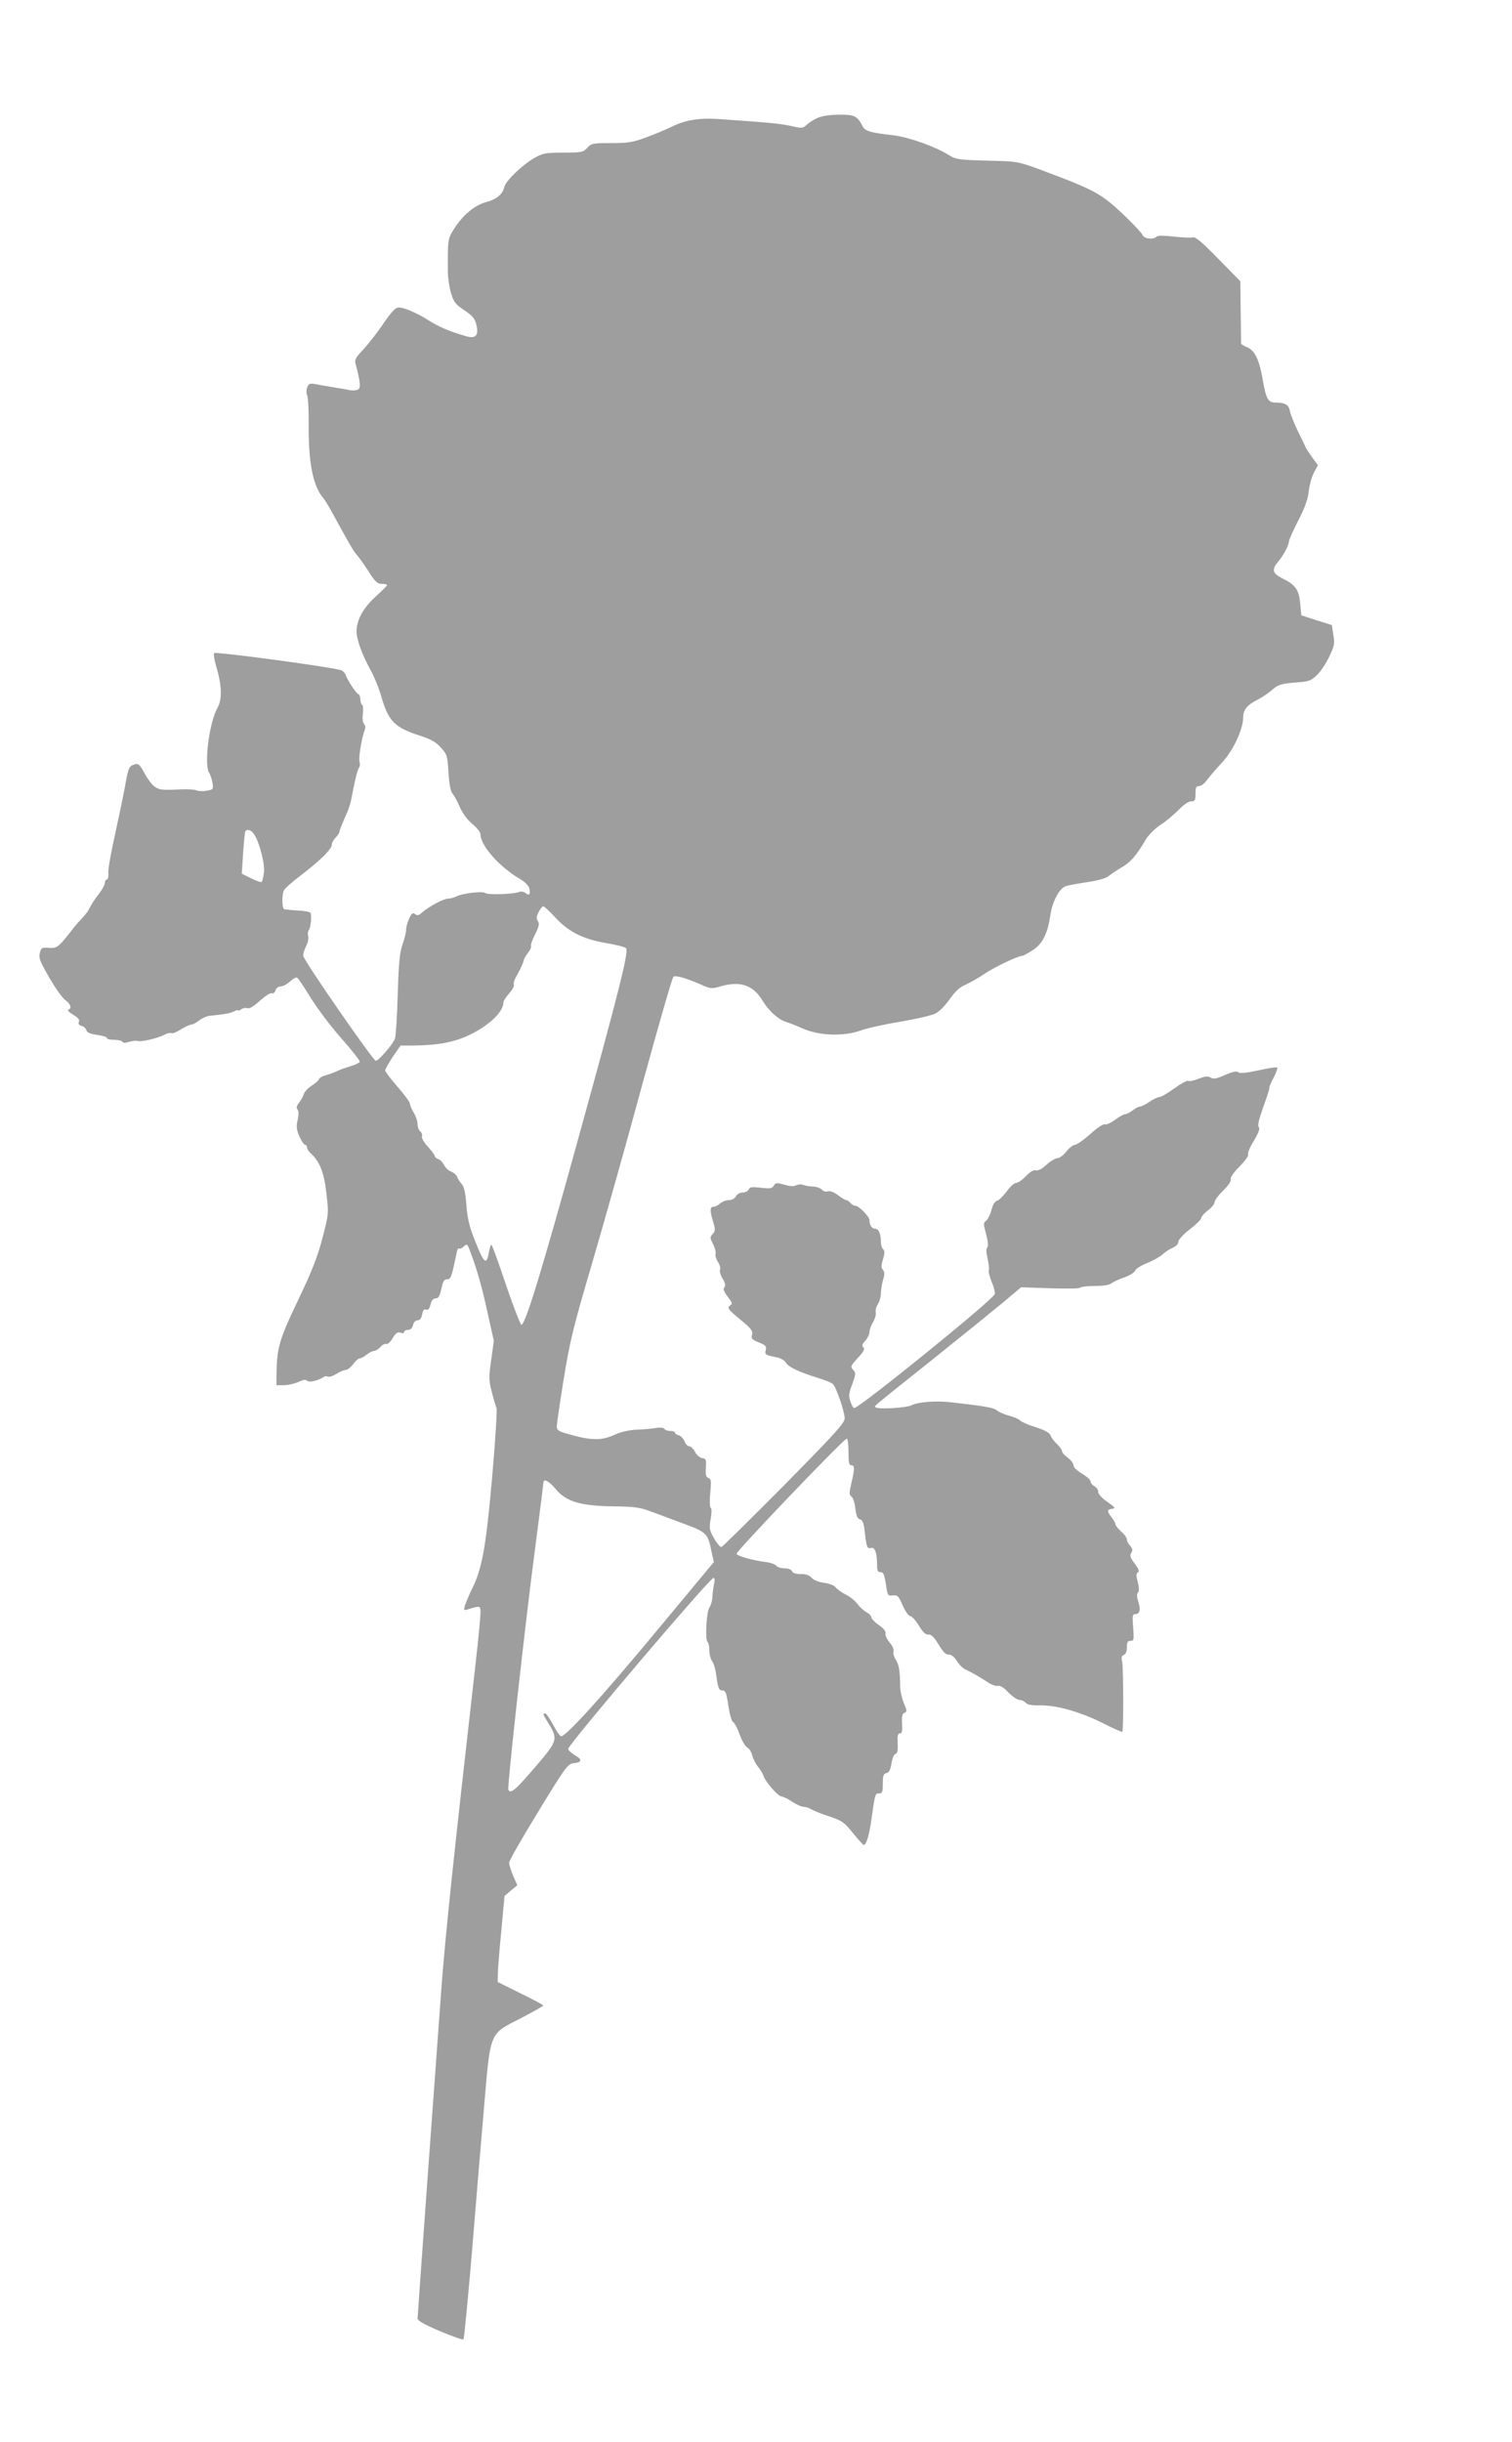 <?xml version="1.0" standalone="no"?>
<!DOCTYPE svg PUBLIC "-//W3C//DTD SVG 20010904//EN"
 "http://www.w3.org/TR/2001/REC-SVG-20010904/DTD/svg10.dtd">
<svg version="1.0" xmlns="http://www.w3.org/2000/svg"
 width="793pt" height="1280pt" viewBox="0 0 793 1280"
 preserveAspectRatio="xMidYMid meet">
<g transform="translate(0,1280) scale(0.1,-0.1)"
fill="#9e9e9e" stroke="none">
<path d="M4290 12183 c-19 -8 -45 -24 -58 -36 -21 -20 -26 -20 -80 -8 -52 12
-106 18 -381 37 -106 7 -179 -5 -254 -43 -27 -13 -84 -37 -128 -53 -70 -26
-94 -30 -183 -30 -96 0 -104 -1 -126 -25 -22 -23 -30 -25 -125 -25 -92 0 -107
-3 -149 -26 -65 -36 -154 -122 -161 -154 -8 -38 -41 -65 -97 -80 -58 -15 -120
-67 -165 -137 -35 -55 -35 -57 -34 -228 0 -33 8 -84 17 -113 14 -46 24 -58 69
-88 42 -28 55 -43 63 -74 14 -58 -2 -77 -54 -62 -79 22 -142 49 -190 79 -68
44 -141 75 -167 71 -15 -2 -40 -30 -77 -85 -30 -45 -77 -104 -103 -133 -38
-39 -48 -56 -43 -73 26 -99 29 -129 15 -138 -8 -5 -27 -7 -44 -4 -16 4 -55 10
-85 15 -30 5 -72 12 -92 16 -34 6 -39 4 -47 -17 -5 -14 -5 -31 0 -41 5 -10 9
-84 8 -165 -1 -190 23 -311 76 -373 7 -8 24 -35 38 -60 99 -181 119 -216 136
-235 10 -11 38 -50 62 -87 36 -57 48 -68 71 -68 15 0 28 -3 28 -7 0 -3 -27
-30 -60 -60 -65 -59 -100 -123 -100 -182 0 -43 29 -123 75 -206 18 -33 40 -87
50 -120 41 -146 71 -177 211 -222 55 -18 80 -32 106 -61 33 -37 35 -43 40
-131 4 -60 11 -98 20 -109 9 -9 27 -42 40 -73 16 -35 41 -68 67 -89 24 -20 41
-42 41 -54 1 -59 100 -170 207 -233 26 -15 46 -35 49 -49 8 -31 -1 -41 -21
-24 -8 7 -23 9 -32 5 -30 -12 -164 -16 -177 -6 -14 12 -123 -1 -154 -18 -12
-6 -30 -11 -42 -11 -24 0 -102 -42 -137 -73 -18 -16 -25 -17 -36 -8 -12 9 -18
5 -31 -23 -9 -19 -16 -45 -16 -58 0 -13 -8 -48 -19 -78 -15 -44 -20 -98 -25
-260 -3 -113 -10 -217 -14 -232 -7 -26 -86 -118 -101 -118 -14 0 -381 530
-381 551 0 11 7 34 16 51 9 17 13 40 10 51 -3 12 -1 26 3 31 11 14 17 78 9 92
-4 5 -35 11 -69 12 -34 2 -66 5 -70 8 -10 6 -11 71 -1 96 4 10 43 45 87 78
104 79 165 140 165 162 0 10 9 27 20 38 11 11 20 24 20 30 0 5 10 31 21 57 33
73 36 81 54 178 10 50 22 96 28 102 5 7 6 20 3 29 -7 17 10 122 25 163 7 15 6
28 -2 37 -7 8 -9 31 -6 54 3 22 1 43 -4 46 -5 3 -9 16 -9 29 0 13 -5 25 -11
27 -11 4 -54 69 -65 98 -3 9 -13 21 -22 26 -22 14 -659 100 -669 91 -4 -4 1
-36 11 -70 30 -100 32 -173 6 -218 -44 -80 -72 -304 -41 -343 4 -6 11 -27 15
-47 6 -36 5 -37 -29 -43 -19 -4 -43 -3 -52 1 -10 5 -45 7 -78 6 -107 -5 -119
-4 -145 15 -14 10 -38 42 -53 71 -24 44 -32 51 -50 45 -31 -9 -34 -16 -52
-119 -9 -49 -33 -162 -52 -250 -20 -88 -36 -177 -35 -197 2 -21 -2 -38 -8 -38
-5 0 -10 -7 -10 -17 0 -9 -12 -32 -27 -52 -28 -36 -46 -64 -59 -91 -4 -8 -19
-27 -33 -42 -14 -15 -36 -39 -48 -55 -76 -98 -84 -104 -126 -101 -37 3 -41 1
-48 -26 -7 -26 0 -44 49 -129 31 -54 69 -108 85 -119 28 -20 35 -44 15 -50 -6
-2 5 -14 25 -26 26 -15 35 -26 31 -37 -5 -11 0 -18 14 -22 11 -2 22 -13 25
-22 3 -13 19 -20 56 -25 28 -4 51 -11 51 -16 0 -6 18 -10 39 -10 22 0 41 -5
43 -10 2 -7 15 -7 37 0 19 5 38 7 43 4 12 -7 106 14 141 33 15 8 31 11 37 8 5
-3 27 6 49 20 23 14 47 25 54 25 8 0 27 10 42 22 15 12 39 22 54 24 75 7 112
14 130 24 12 6 21 8 21 4 0 -3 7 -1 15 6 8 6 22 9 32 6 12 -4 33 9 66 39 27
24 54 42 62 39 7 -3 16 3 20 15 4 13 15 21 28 21 11 0 33 12 48 26 15 14 32
23 37 20 6 -3 38 -51 71 -105 34 -55 106 -151 161 -213 55 -62 98 -117 97
-123 -2 -5 -23 -16 -48 -23 -24 -7 -57 -19 -74 -27 -16 -8 -43 -17 -58 -21
-16 -4 -31 -13 -34 -20 -3 -8 -20 -23 -38 -34 -19 -12 -37 -31 -41 -43 -4 -12
-15 -33 -25 -46 -14 -17 -16 -27 -9 -36 7 -9 7 -27 1 -55 -8 -34 -6 -51 9 -86
11 -24 24 -44 30 -44 5 0 10 -6 10 -13 0 -8 9 -22 20 -32 47 -43 70 -101 82
-211 12 -106 12 -107 -21 -233 -25 -97 -54 -171 -128 -326 -100 -209 -111
-249 -113 -392 l0 -53 40 0 c21 0 55 8 75 17 25 12 38 14 46 6 10 -10 56 0 87
20 6 5 17 5 22 2 6 -4 25 3 44 14 18 12 41 21 49 21 9 0 26 13 39 30 12 17 27
30 34 30 6 0 23 9 37 20 14 11 32 20 40 20 7 0 22 9 32 20 10 12 24 19 31 16
7 -3 22 11 33 30 16 27 26 34 41 29 11 -4 20 -2 20 4 0 6 9 11 20 11 13 0 22
9 26 25 4 15 13 25 24 25 12 0 20 10 24 31 4 22 10 30 21 25 10 -4 17 4 23 27
6 22 14 32 27 32 15 0 21 12 30 50 8 40 14 50 30 50 20 0 24 13 51 144 3 13 8
21 11 17 4 -3 15 1 24 10 17 16 19 15 30 -12 37 -96 64 -187 94 -325 l35 -157
-14 -100 c-13 -92 -13 -106 4 -170 9 -38 21 -75 24 -81 4 -6 -6 -170 -23 -364
-33 -373 -53 -482 -109 -592 -13 -27 -28 -63 -33 -78 -8 -27 -6 -29 14 -22 66
20 67 20 67 -18 0 -20 -11 -136 -25 -259 -118 -1037 -158 -1419 -180 -1708
-45 -609 -125 -1716 -125 -1732 0 -11 37 -32 117 -66 65 -27 121 -47 124 -43
3 3 23 209 44 456 20 248 49 592 64 765 34 398 26 377 194 463 64 33 117 63
116 66 0 3 -54 32 -120 64 l-119 59 1 41 c0 23 8 125 18 226 l17 184 33 28 34
28 -22 50 c-11 27 -21 58 -21 68 0 11 69 131 153 268 139 228 155 250 182 253
48 5 51 19 11 42 -20 12 -36 27 -36 34 0 22 743 896 762 896 7 0 8 -12 3 -32
-4 -18 -8 -49 -9 -69 -1 -20 -8 -44 -15 -53 -16 -19 -24 -173 -10 -182 5 -3 9
-22 9 -42 0 -21 7 -47 15 -59 8 -11 17 -40 20 -64 11 -79 15 -89 34 -89 16 0
21 -13 31 -81 7 -45 18 -83 25 -85 7 -3 23 -32 34 -65 12 -32 30 -63 41 -69
10 -5 21 -23 25 -40 4 -17 17 -43 29 -58 13 -15 26 -37 30 -49 11 -33 76 -108
96 -109 9 -1 34 -13 56 -28 21 -14 48 -26 59 -26 11 0 29 -6 40 -13 11 -7 53
-24 94 -37 68 -23 78 -30 124 -87 28 -35 54 -63 57 -63 13 0 28 49 39 126 21
145 20 144 41 144 17 0 20 7 20 51 0 42 3 52 19 56 14 3 21 17 26 49 4 26 13
48 21 51 11 4 14 19 12 57 -2 39 0 51 12 51 11 0 13 12 11 51 -2 39 1 53 13
57 14 6 13 12 -4 51 -10 25 -19 65 -19 88 -1 81 -6 114 -24 141 -9 14 -14 33
-11 41 4 9 -5 29 -20 47 -15 17 -24 39 -22 48 3 10 -8 25 -34 43 -22 15 -40
34 -40 41 0 8 -12 20 -26 27 -14 8 -35 27 -46 42 -11 16 -38 38 -61 50 -23 11
-47 29 -54 38 -7 10 -32 20 -60 24 -30 4 -55 14 -66 26 -12 14 -29 20 -57 20
-27 0 -43 5 -46 15 -4 9 -19 15 -39 15 -18 0 -38 6 -44 14 -7 8 -31 16 -54 19
-66 8 -150 31 -154 43 -4 12 563 604 578 604 5 0 9 -31 9 -70 0 -56 3 -70 15
-70 18 0 18 -18 0 -94 -12 -52 -12 -61 1 -70 8 -6 17 -34 20 -63 5 -38 11 -53
24 -56 14 -4 20 -19 25 -63 9 -84 13 -93 34 -87 20 5 31 -28 31 -93 0 -26 4
-34 18 -34 15 0 20 -12 28 -63 9 -60 10 -62 36 -59 25 3 30 -2 52 -52 14 -31
31 -56 40 -56 8 0 28 -22 45 -50 22 -36 36 -49 51 -47 14 1 29 -13 53 -53 24
-40 39 -54 53 -52 12 1 27 -10 42 -33 12 -20 33 -40 45 -45 31 -14 77 -40 122
-70 17 -11 38 -18 49 -16 12 3 31 -9 55 -35 21 -21 47 -39 58 -39 11 0 26 -7
33 -15 9 -10 30 -14 69 -13 88 2 214 -33 330 -91 57 -29 105 -50 107 -48 7 7
6 341 -1 370 -5 20 -3 28 9 33 10 4 16 18 16 40 0 27 4 34 19 34 18 0 19 5 14
70 -5 61 -4 70 11 70 24 0 30 24 16 65 -8 24 -9 40 -2 48 7 8 7 26 -1 55 -9
33 -9 45 1 51 9 5 4 18 -17 46 -23 31 -27 42 -18 56 9 14 7 22 -6 37 -9 10
-17 25 -17 34 0 8 -13 27 -30 41 -16 15 -30 32 -30 38 0 6 -9 22 -20 36 -26
33 -25 41 3 45 19 3 16 7 -25 36 -29 20 -48 41 -48 52 0 11 -9 24 -20 30 -11
6 -20 17 -20 25 0 8 -20 26 -45 41 -27 16 -45 33 -45 44 0 10 -14 28 -30 40
-17 12 -30 27 -30 34 0 7 -12 23 -26 37 -14 13 -30 33 -34 45 -6 15 -29 28
-79 44 -39 12 -75 28 -81 35 -6 7 -32 18 -58 25 -26 7 -55 20 -64 28 -17 14
-62 22 -228 41 -87 11 -184 4 -221 -15 -27 -13 -175 -22 -186 -10 -8 8 -34
-14 292 246 154 123 323 260 375 303 l95 80 152 -5 c85 -3 156 -2 159 3 3 5
37 9 76 9 46 0 77 5 87 14 9 7 39 21 68 31 29 10 53 26 56 35 2 9 31 27 63 40
33 13 69 34 82 46 12 12 36 27 52 34 18 8 30 20 30 31 0 11 24 38 60 66 33 25
60 52 60 59 0 7 16 25 35 40 19 14 35 34 35 43 0 9 20 37 45 61 28 27 43 50
40 59 -4 9 14 35 46 67 29 29 48 57 45 63 -4 6 9 39 30 72 25 42 33 64 26 71
-8 8 0 39 23 105 19 52 34 97 32 101 -1 4 9 29 23 54 13 26 22 50 18 53 -3 3
-47 -3 -98 -15 -65 -14 -97 -17 -106 -10 -8 8 -29 3 -69 -14 -45 -20 -60 -23
-75 -14 -14 9 -28 8 -64 -6 -25 -10 -50 -15 -55 -11 -6 3 -38 -15 -73 -40 -34
-25 -69 -45 -78 -45 -8 0 -32 -11 -52 -25 -20 -14 -43 -25 -50 -25 -7 0 -24
-9 -38 -20 -14 -11 -32 -20 -40 -20 -8 0 -32 -14 -53 -30 -22 -16 -45 -26 -53
-23 -8 3 -41 -19 -76 -51 -35 -31 -71 -56 -80 -56 -9 0 -30 -16 -45 -35 -15
-19 -36 -35 -47 -35 -10 0 -36 -15 -57 -34 -23 -22 -44 -33 -56 -30 -12 3 -30
-7 -52 -30 -19 -20 -43 -36 -52 -36 -10 0 -32 -20 -49 -44 -18 -24 -40 -46
-50 -49 -12 -3 -23 -21 -30 -48 -6 -24 -19 -50 -28 -57 -15 -11 -15 -17 0 -71
10 -40 12 -63 6 -69 -7 -7 -6 -27 2 -61 6 -27 9 -54 6 -59 -3 -6 4 -33 15 -61
12 -27 19 -56 16 -64 -12 -32 -710 -597 -737 -597 -5 0 -14 16 -20 35 -10 30
-8 43 10 91 19 52 19 58 4 75 -15 16 -13 20 25 62 31 33 38 46 29 55 -9 9 -6
17 10 35 12 13 22 33 22 45 0 12 8 35 19 53 10 17 16 39 14 50 -3 10 2 30 11
44 9 13 16 39 16 56 0 17 5 49 11 70 9 29 9 42 0 53 -10 11 -10 23 0 56 9 31
10 43 1 52 -7 7 -12 23 -12 38 0 44 -12 70 -30 70 -18 0 -30 19 -30 45 0 18
-55 75 -73 75 -8 0 -20 7 -27 15 -7 8 -17 15 -22 15 -5 0 -25 12 -43 26 -22
16 -41 23 -53 20 -11 -4 -24 0 -32 9 -7 8 -27 15 -44 16 -17 0 -40 4 -51 8
-11 5 -28 4 -39 -1 -12 -7 -33 -6 -63 3 -41 11 -46 10 -55 -5 -8 -15 -19 -17
-68 -11 -47 5 -58 4 -63 -9 -4 -9 -18 -16 -31 -16 -15 0 -30 -8 -36 -20 -7
-12 -21 -20 -37 -20 -15 0 -35 -8 -46 -17 -10 -10 -26 -18 -35 -18 -19 0 -20
-19 -1 -82 11 -36 11 -45 -3 -60 -15 -17 -15 -21 1 -52 10 -19 16 -42 14 -52
-3 -9 3 -29 12 -43 10 -14 15 -33 11 -41 -3 -8 3 -30 14 -47 14 -23 16 -36 9
-45 -8 -9 -3 -22 17 -49 26 -33 27 -37 11 -48 -14 -11 -8 -19 53 -70 60 -49
69 -61 64 -81 -5 -21 -1 -26 36 -41 35 -14 41 -20 36 -40 -6 -24 -3 -26 62
-39 18 -4 37 -16 43 -26 12 -23 71 -51 169 -81 36 -11 71 -25 78 -32 18 -17
62 -145 62 -180 0 -24 -48 -77 -317 -350 -175 -176 -323 -322 -329 -324 -7 -2
-24 19 -39 45 -25 44 -26 53 -18 101 6 32 6 55 1 58 -6 4 -7 38 -3 79 6 62 5
73 -10 79 -13 5 -16 16 -13 54 3 42 1 47 -20 50 -12 2 -29 16 -37 33 -9 16
-22 29 -31 29 -8 0 -19 12 -24 26 -6 14 -19 28 -30 31 -11 3 -20 9 -20 14 0 5
-11 9 -24 9 -14 0 -28 5 -32 11 -4 7 -21 8 -43 5 -20 -4 -65 -8 -101 -9 -42
-2 -83 -12 -115 -26 -70 -33 -125 -32 -252 5 -43 12 -53 19 -53 37 0 12 16
123 36 247 33 201 48 266 151 615 63 215 182 637 264 940 83 302 155 553 161
556 13 8 68 -8 146 -42 49 -22 55 -22 100 -9 103 30 171 8 220 -73 34 -55 82
-99 122 -112 14 -4 55 -20 91 -36 87 -38 213 -42 303 -10 33 12 127 33 208 46
82 14 163 33 182 42 20 9 52 41 76 75 31 44 53 64 86 78 24 11 70 37 102 59
51 34 171 91 193 91 4 0 28 12 52 28 54 33 81 87 96 186 10 71 46 138 79 151
10 4 59 13 111 21 61 9 102 21 115 32 12 10 43 31 69 46 46 27 75 59 127 147
14 23 47 56 75 75 28 17 70 53 95 78 27 28 53 46 67 46 20 0 23 5 23 40 0 33
3 40 19 40 11 0 30 15 42 33 13 17 47 57 76 88 59 62 113 176 113 239 0 40 21
66 80 95 19 10 50 31 68 46 36 32 49 36 141 43 55 4 68 9 98 38 19 18 48 61
64 96 27 56 30 68 22 114 l-8 52 -80 25 -80 26 -6 63 c-7 72 -24 96 -94 131
-52 26 -57 46 -21 88 28 33 56 87 56 106 0 7 22 56 49 109 36 70 51 113 55
155 4 32 16 75 27 96 l21 39 -29 39 c-15 22 -31 45 -34 52 -3 7 -22 46 -42 87
-20 41 -39 89 -42 106 -6 33 -25 44 -76 44 -38 0 -49 19 -66 117 -18 107 -42
156 -82 173 -17 7 -31 15 -32 19 0 3 -1 78 -2 166 l-2 161 -115 117 c-85 87
-120 117 -134 113 -10 -3 -55 -1 -100 4 -52 6 -84 6 -90 0 -18 -18 -66 -12
-74 9 -4 10 -51 60 -104 110 -100 95 -148 123 -314 187 -248 94 -215 87 -394
92 -149 4 -168 7 -200 27 -75 47 -212 96 -295 106 -118 13 -148 22 -161 47
-27 54 -43 62 -123 61 -44 0 -91 -7 -111 -16z m-2957 -3756 c29 -45 58 -159
51 -202 -3 -22 -8 -43 -11 -47 -2 -4 -27 4 -55 18 l-50 25 7 107 c4 59 9 110
12 115 9 14 31 7 46 -16z m1574 -430 c70 -78 147 -118 267 -139 54 -9 103 -21
109 -27 16 -16 -33 -213 -244 -976 -191 -694 -283 -996 -304 -999 -5 0 -41 92
-80 206 -38 114 -73 210 -77 213 -3 4 -9 -12 -13 -34 -13 -77 -26 -66 -77 64
-27 68 -37 112 -42 180 -5 65 -12 96 -25 110 -10 11 -21 28 -24 38 -4 9 -18
22 -32 27 -14 5 -30 21 -37 35 -6 13 -19 27 -30 30 -10 4 -18 11 -18 16 0 5
-16 27 -36 49 -21 23 -34 46 -31 54 3 8 -1 20 -9 26 -8 7 -14 24 -14 39 0 14
-9 41 -20 59 -11 18 -20 39 -20 47 0 8 -29 48 -65 89 -36 41 -65 80 -65 86 0
6 18 38 40 71 l41 59 57 0 c142 1 226 17 313 60 101 51 169 118 169 166 0 7
14 29 31 48 17 20 28 40 24 46 -4 6 5 31 20 56 14 24 28 54 30 65 2 11 13 31
24 45 12 15 18 30 16 35 -3 4 6 32 21 61 21 42 24 56 15 70 -9 14 -8 25 4 48
9 17 20 30 24 30 5 0 31 -24 58 -53z m7 -3001 c54 -66 131 -89 301 -91 104 -1
141 -6 185 -22 30 -11 109 -40 175 -65 133 -49 137 -53 157 -152 l12 -53 -311
-374 c-281 -338 -464 -539 -490 -539 -6 0 -25 27 -42 60 -18 33 -36 60 -42 60
-14 0 -12 -5 21 -58 47 -78 44 -88 -77 -228 -101 -117 -124 -137 -137 -115 -7
11 90 888 144 1293 22 169 40 312 40 317 0 24 30 8 64 -33z"/>
</g>
</svg>
